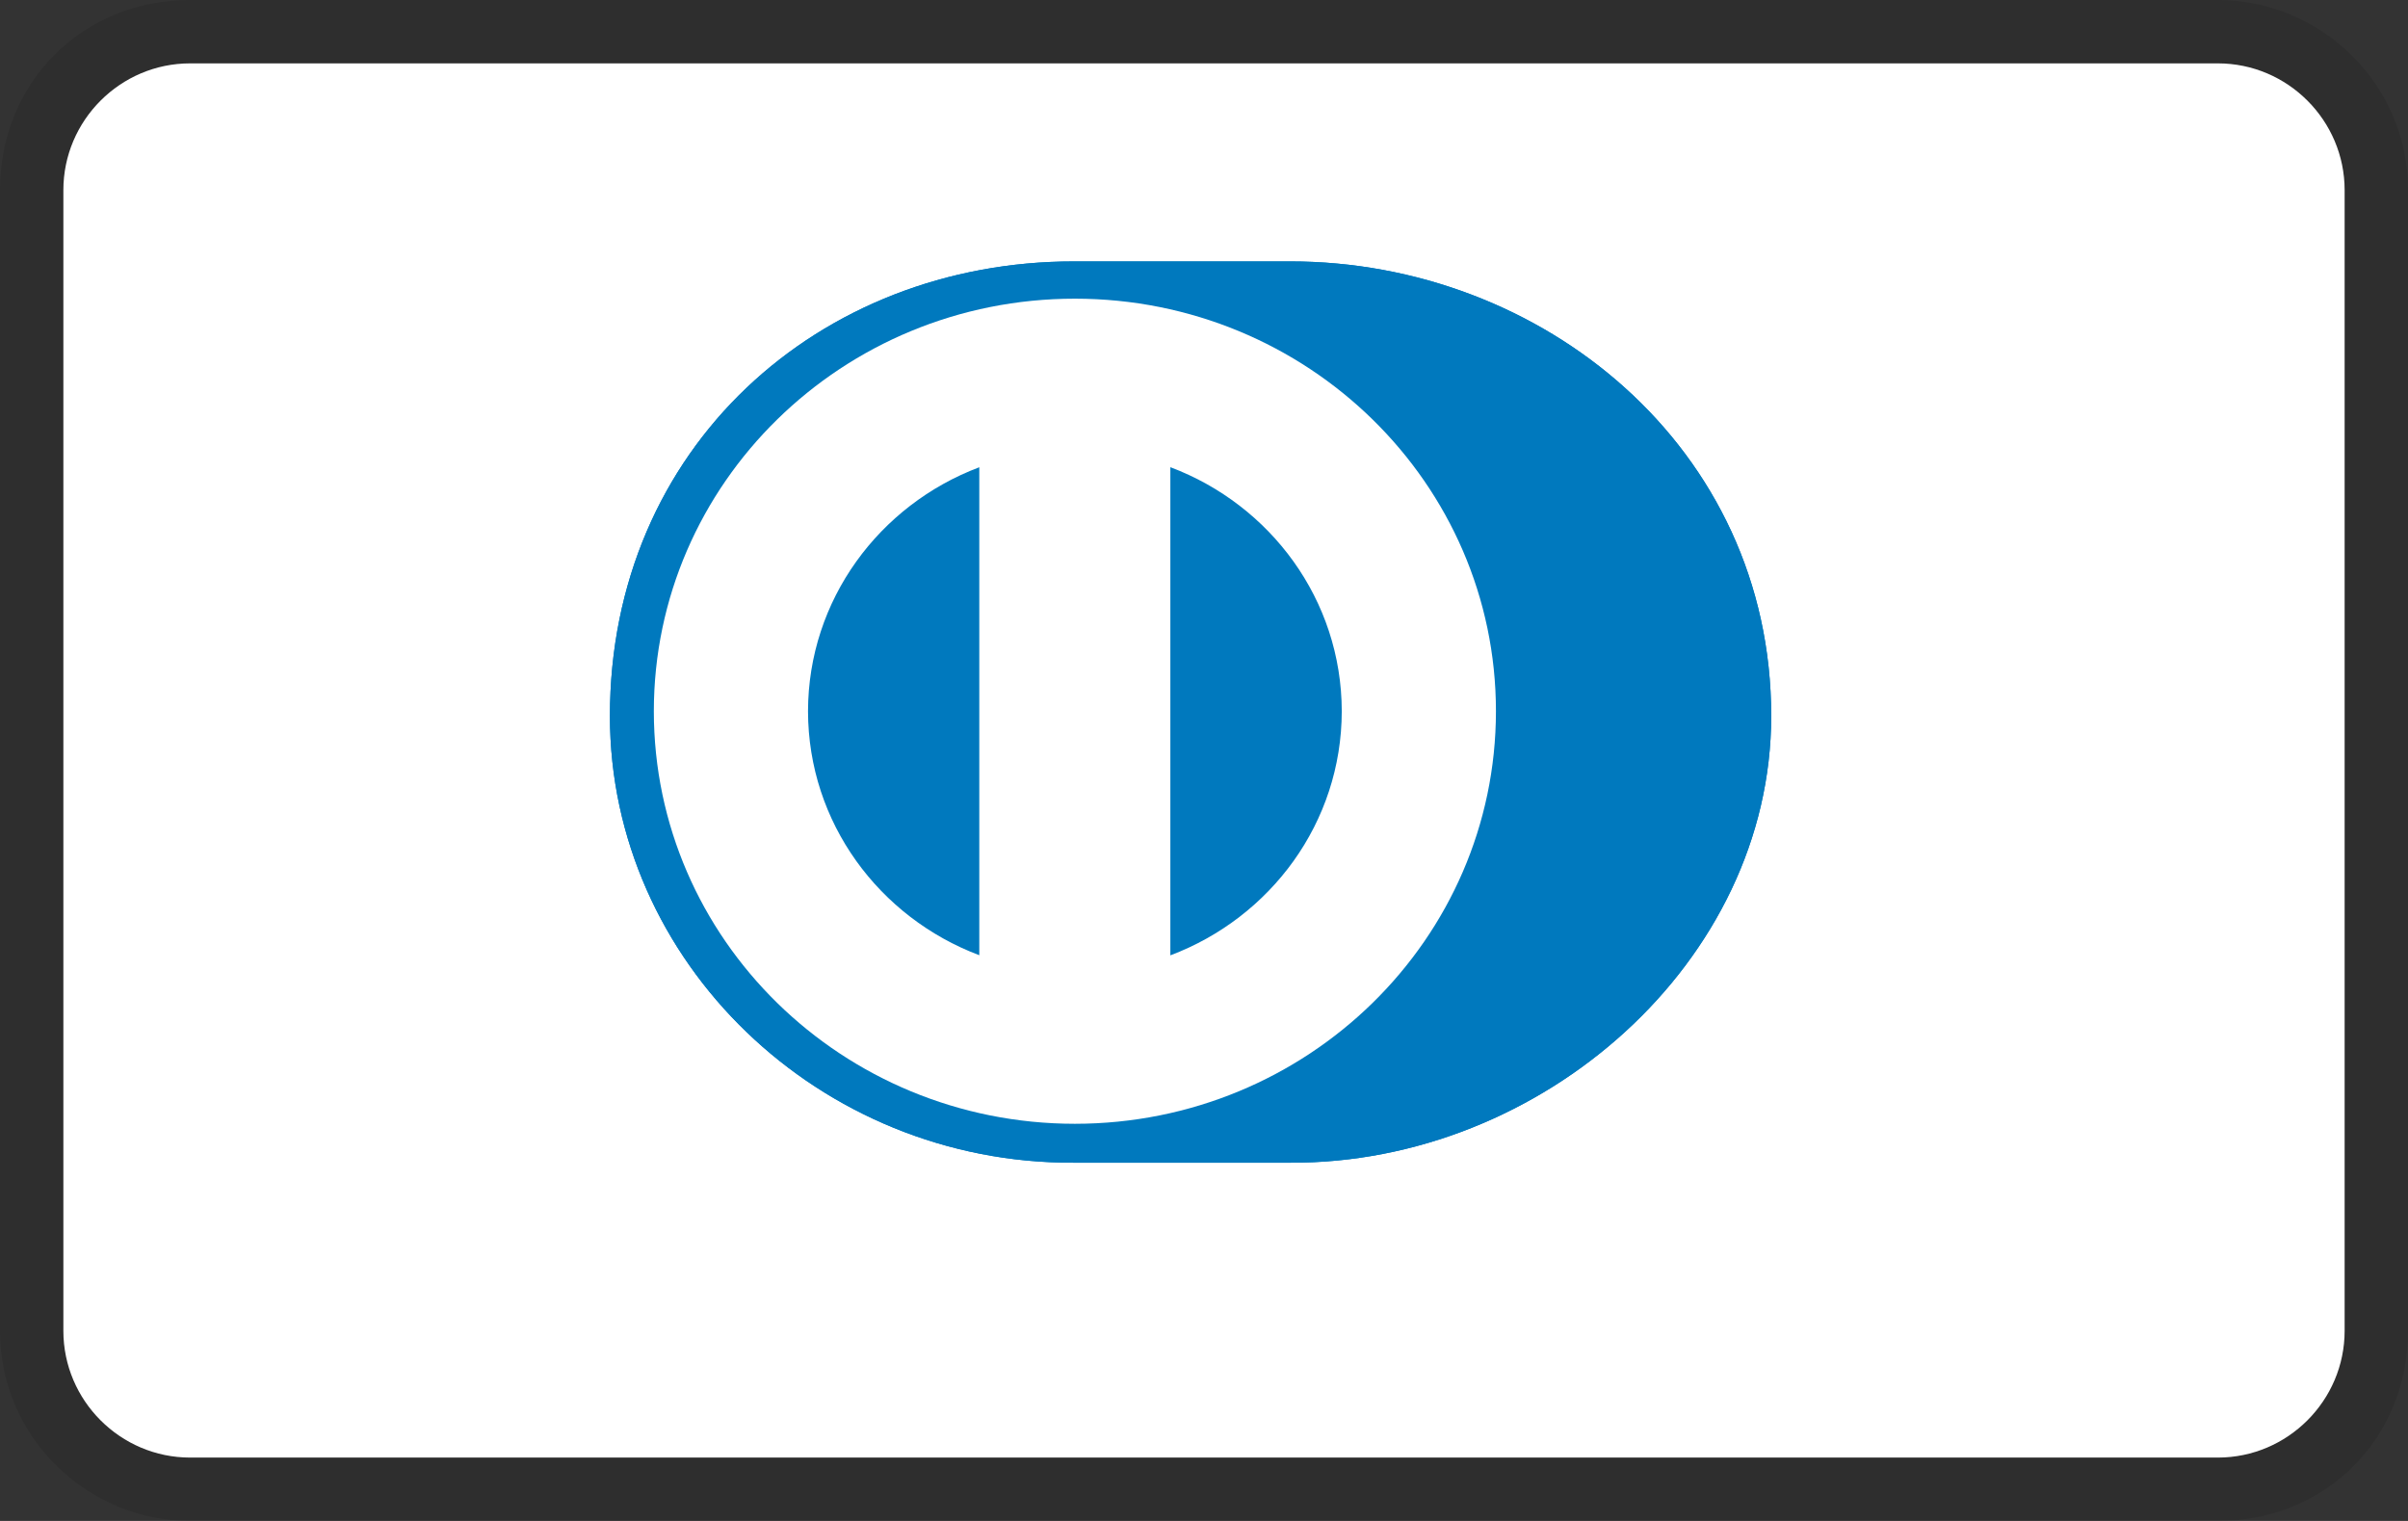 <?xml version="1.0" encoding="UTF-8"?>
<svg aria-labelledby="diners-card-art-title" data-testid="diners-card-art" xmlns="http://www.w3.org/2000/svg" width="38" height="24" viewBox="0 0 38 24">
    <rect x="0" y="0" width="38" height="24" fill="#333333" stroke="none"/>
    <title id="diners-card-art-title">Diners</title>
    <g fill="none" fill-rule="evenodd" stroke="none" stroke-width="1">
        <g>
        <path fill="#000" fill-rule="nonzero" d="M35 0H3C1.3 0 0 1.3 0 3v18c0 1.7 1.4 3 3 3h32c1.7 0 3-1.3 3-3V3c0-1.7-1.4-3-3-3z" opacity="0.1"></path>
        <path fill="#FFF" fill-rule="nonzero" d="M35 1c1.1 0 2 .9 2 2v18c0 1.1-.9 2-2 2H3c-1.1 0-2-.9-2-2V3c0-1.1.9-2 2-2h32"></path>
            <g transform="translate(9.625 4.125)">
                <path fill="#0079BE" d="M10.736 14.222c3.968.018 7.59-3.17 7.59-7.05 0-4.241-3.622-7.173-7.59-7.172H7.321C3.305-.001 0 2.932 0 7.173c0 3.88 3.305 7.067 7.32 7.049h3.416z"></path>
                <path fill="#FFF" d="M7.337.588C3.667.588.694 3.502.693 7.098c.001 3.595 2.975 6.509 6.644 6.51 3.67-.001 6.644-2.915 6.645-6.51 0-3.596-2.975-6.51-6.645-6.51zm-4.211 6.51c.003-1.757 1.124-3.255 2.703-3.85v7.7c-1.58-.595-2.7-2.092-2.703-3.85zm5.718 3.852V3.247c1.58.594 2.703 2.093 2.705 3.851-.002 1.759-1.124 3.257-2.705 3.852z"></path>
                <path fill="#0079BE" d="M10.736 14.222c3.968.018 7.59-3.17 7.59-7.05 0-4.241-3.622-7.173-7.59-7.172H7.321C3.305-.001 0 2.932 0 7.173c0 3.88 3.305 7.067 7.32 7.049h3.416z"></path>
                <path fill="#FFF" d="M7.337.588C3.667.588.694 3.502.693 7.098c.001 3.595 2.975 6.509 6.644 6.51 3.67-.001 6.644-2.915 6.645-6.51 0-3.596-2.975-6.51-6.645-6.51zm-4.211 6.51c.003-1.757 1.124-3.255 2.703-3.85v7.7c-1.58-.595-2.7-2.092-2.703-3.85zm5.718 3.852V3.247c1.58.594 2.703 2.093 2.705 3.851-.002 1.759-1.124 3.257-2.705 3.852z"></path>
            </g>
        </g>
    </g>
</svg>
